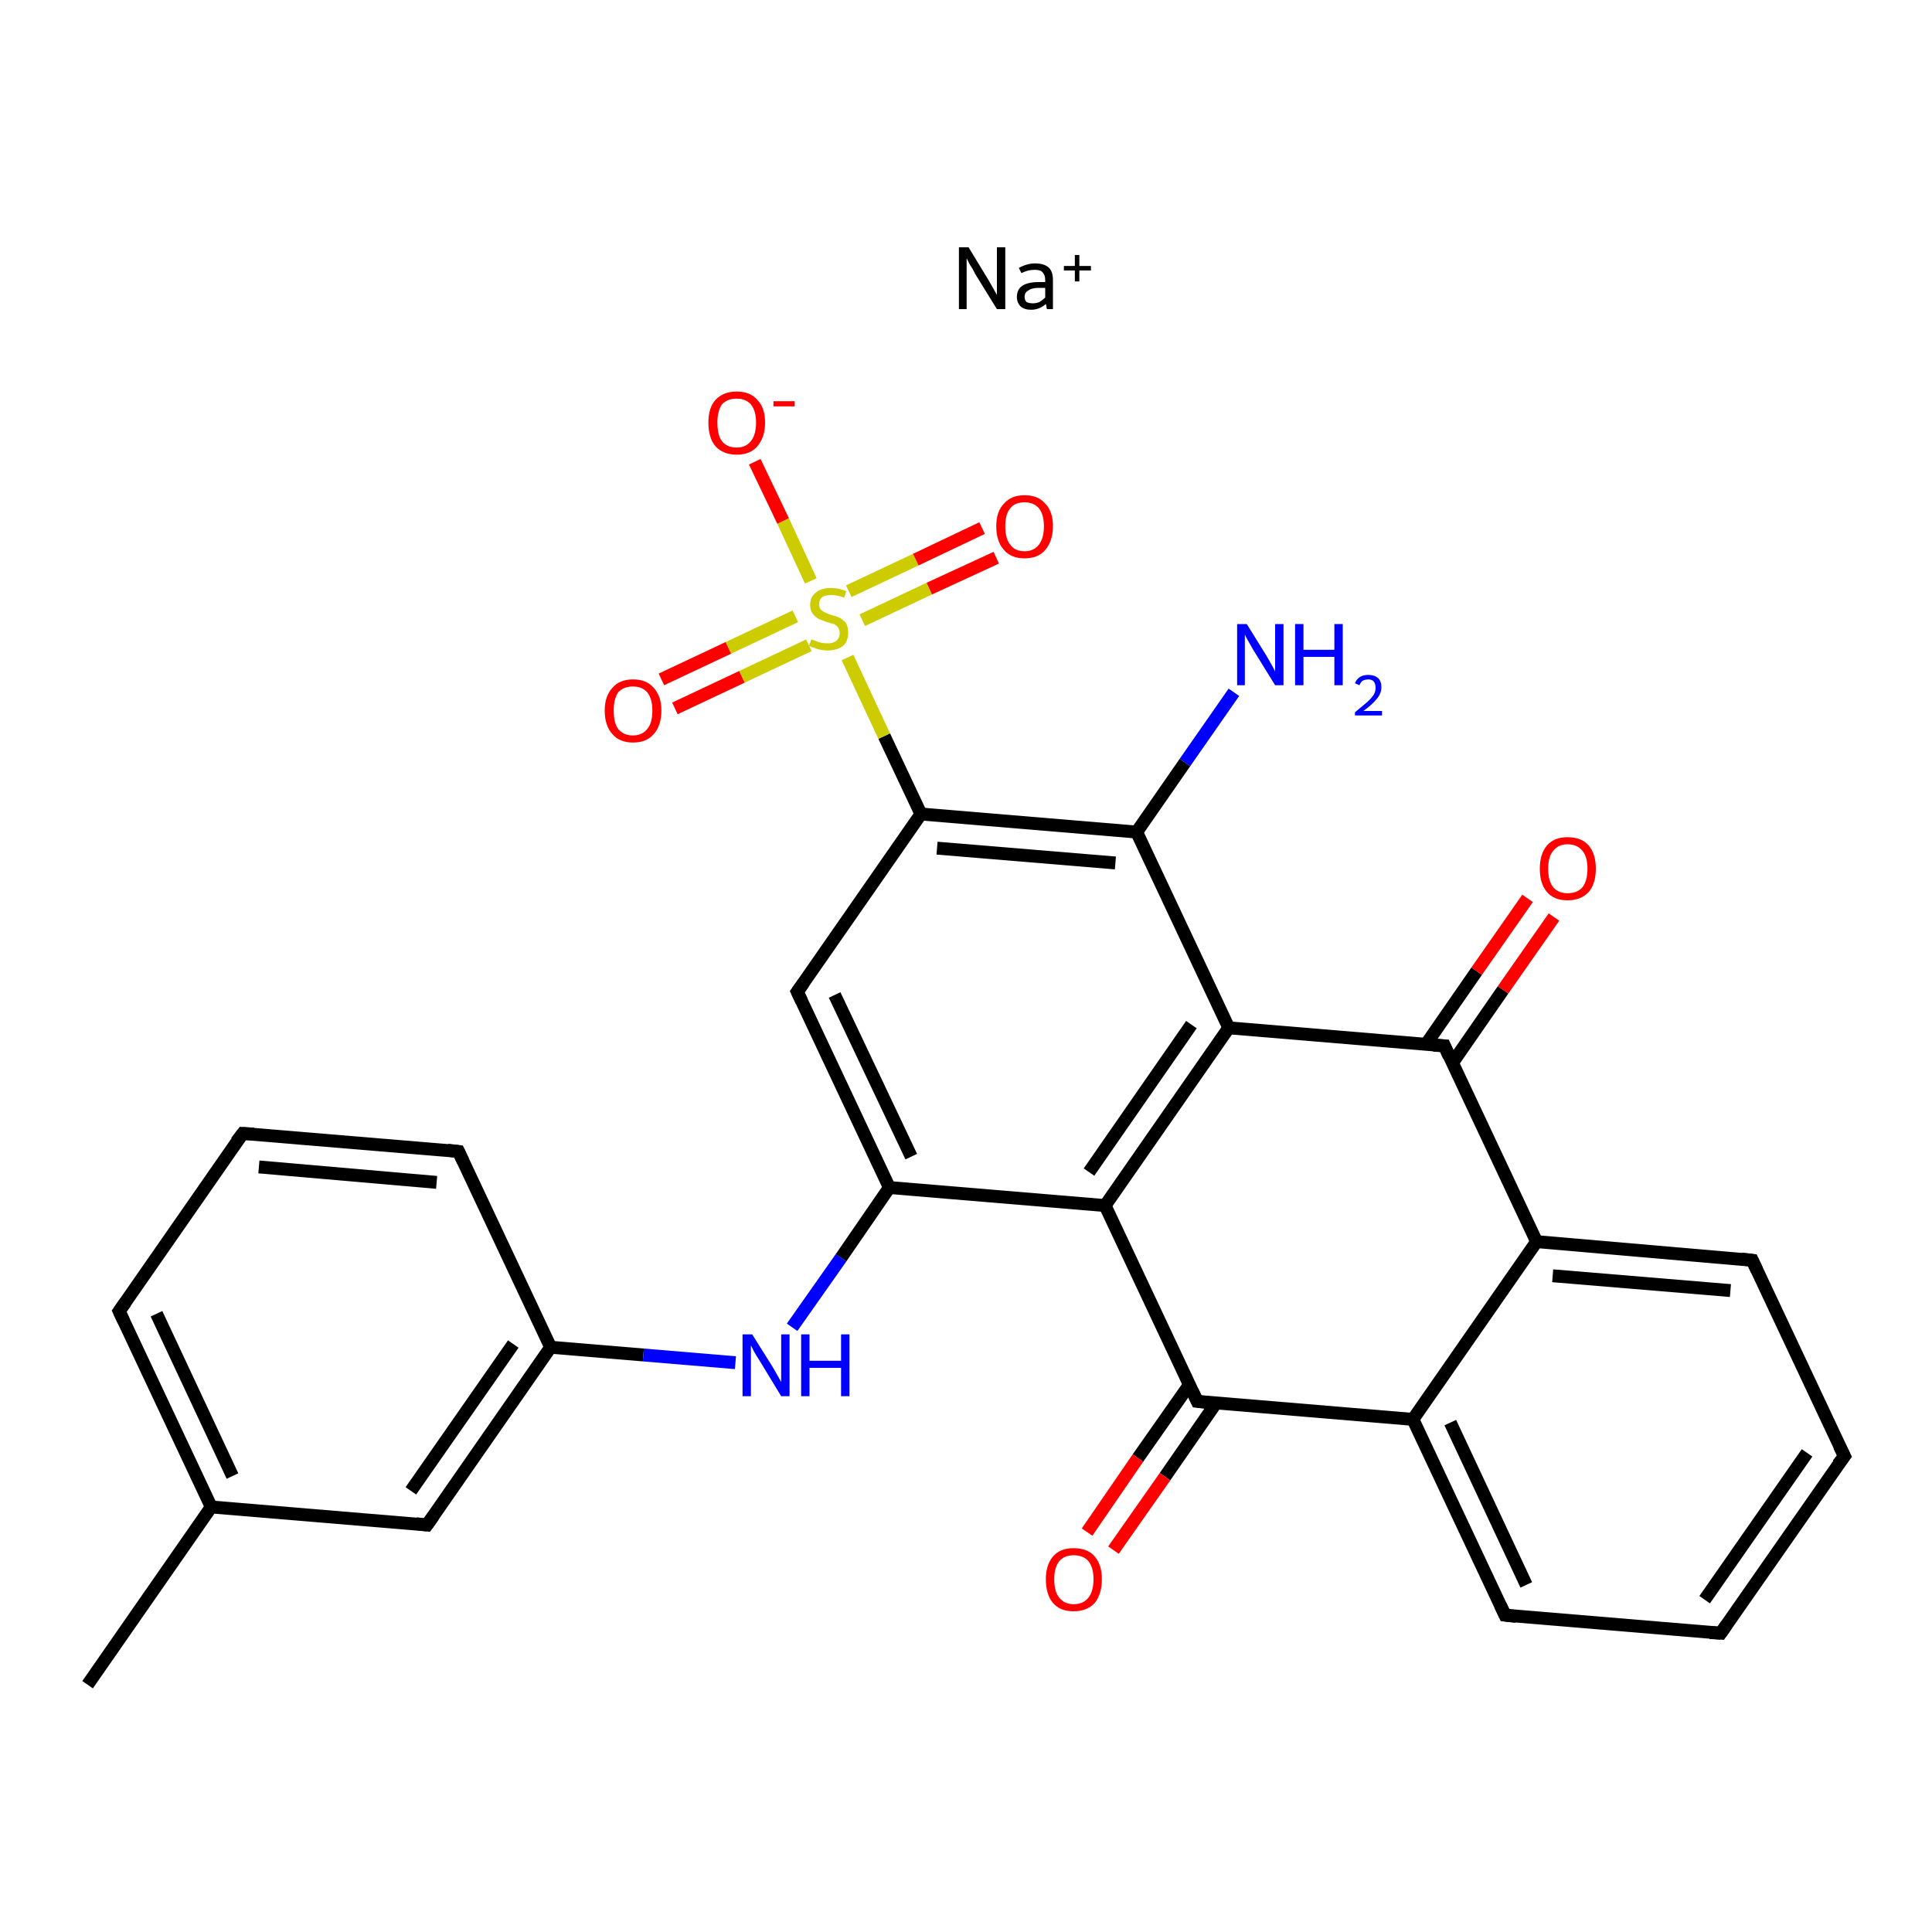 <?xml version='1.0' encoding='iso-8859-1'?>
<svg version='1.1' baseProfile='full'
              xmlns='http://www.w3.org/2000/svg'
                      xmlns:rdkit='http://www.rdkit.org/xml'
                      xmlns:xlink='http://www.w3.org/1999/xlink'
                  xml:space='preserve'
width='300px' height='300px' viewBox='0 0 300 300'>
<!-- END OF HEADER -->
<rect style='opacity:1.0;fill:#FFFFFF;stroke:none' width='300.0' height='300.0' x='0.0' y='0.0'> </rect>
<path class='bond-0 atom-0 atom-1' d='M 13.6,261.6 L 32.8,234.0' style='fill:none;fill-rule:evenodd;stroke:#000000;stroke-width:2.0px;stroke-linecap:butt;stroke-linejoin:miter;stroke-opacity:1' />
<path class='bond-1 atom-1 atom-2' d='M 32.8,234.0 L 18.5,203.6' style='fill:none;fill-rule:evenodd;stroke:#000000;stroke-width:2.0px;stroke-linecap:butt;stroke-linejoin:miter;stroke-opacity:1' />
<path class='bond-1 atom-1 atom-2' d='M 36.1,229.2 L 24.3,204.0' style='fill:none;fill-rule:evenodd;stroke:#000000;stroke-width:2.0px;stroke-linecap:butt;stroke-linejoin:miter;stroke-opacity:1' />
<path class='bond-2 atom-2 atom-3' d='M 18.5,203.6 L 37.7,176.0' style='fill:none;fill-rule:evenodd;stroke:#000000;stroke-width:2.0px;stroke-linecap:butt;stroke-linejoin:miter;stroke-opacity:1' />
<path class='bond-3 atom-3 atom-4' d='M 37.7,176.0 L 71.2,178.8' style='fill:none;fill-rule:evenodd;stroke:#000000;stroke-width:2.0px;stroke-linecap:butt;stroke-linejoin:miter;stroke-opacity:1' />
<path class='bond-3 atom-3 atom-4' d='M 40.2,181.2 L 67.8,183.6' style='fill:none;fill-rule:evenodd;stroke:#000000;stroke-width:2.0px;stroke-linecap:butt;stroke-linejoin:miter;stroke-opacity:1' />
<path class='bond-4 atom-4 atom-5' d='M 71.2,178.8 L 85.5,209.2' style='fill:none;fill-rule:evenodd;stroke:#000000;stroke-width:2.0px;stroke-linecap:butt;stroke-linejoin:miter;stroke-opacity:1' />
<path class='bond-5 atom-5 atom-6' d='M 85.5,209.2 L 99.9,210.4' style='fill:none;fill-rule:evenodd;stroke:#000000;stroke-width:2.0px;stroke-linecap:butt;stroke-linejoin:miter;stroke-opacity:1' />
<path class='bond-5 atom-5 atom-6' d='M 99.9,210.4 L 114.2,211.6' style='fill:none;fill-rule:evenodd;stroke:#0000FF;stroke-width:2.0px;stroke-linecap:butt;stroke-linejoin:miter;stroke-opacity:1' />
<path class='bond-6 atom-6 atom-7' d='M 123.0,206.1 L 130.6,195.3' style='fill:none;fill-rule:evenodd;stroke:#0000FF;stroke-width:2.0px;stroke-linecap:butt;stroke-linejoin:miter;stroke-opacity:1' />
<path class='bond-6 atom-6 atom-7' d='M 130.6,195.3 L 138.1,184.4' style='fill:none;fill-rule:evenodd;stroke:#000000;stroke-width:2.0px;stroke-linecap:butt;stroke-linejoin:miter;stroke-opacity:1' />
<path class='bond-7 atom-7 atom-8' d='M 138.1,184.4 L 123.8,154.0' style='fill:none;fill-rule:evenodd;stroke:#000000;stroke-width:2.0px;stroke-linecap:butt;stroke-linejoin:miter;stroke-opacity:1' />
<path class='bond-7 atom-7 atom-8' d='M 141.5,179.6 L 129.6,154.5' style='fill:none;fill-rule:evenodd;stroke:#000000;stroke-width:2.0px;stroke-linecap:butt;stroke-linejoin:miter;stroke-opacity:1' />
<path class='bond-8 atom-8 atom-9' d='M 123.8,154.0 L 143.0,126.4' style='fill:none;fill-rule:evenodd;stroke:#000000;stroke-width:2.0px;stroke-linecap:butt;stroke-linejoin:miter;stroke-opacity:1' />
<path class='bond-9 atom-9 atom-10' d='M 143.0,126.4 L 137.3,114.3' style='fill:none;fill-rule:evenodd;stroke:#000000;stroke-width:2.0px;stroke-linecap:butt;stroke-linejoin:miter;stroke-opacity:1' />
<path class='bond-9 atom-9 atom-10' d='M 137.3,114.3 L 131.6,102.1' style='fill:none;fill-rule:evenodd;stroke:#CCCC00;stroke-width:2.0px;stroke-linecap:butt;stroke-linejoin:miter;stroke-opacity:1' />
<path class='bond-10 atom-10 atom-11' d='M 123.5,95.7 L 113.1,100.6' style='fill:none;fill-rule:evenodd;stroke:#CCCC00;stroke-width:2.0px;stroke-linecap:butt;stroke-linejoin:miter;stroke-opacity:1' />
<path class='bond-10 atom-10 atom-11' d='M 113.1,100.6 L 102.7,105.5' style='fill:none;fill-rule:evenodd;stroke:#FF0000;stroke-width:2.0px;stroke-linecap:butt;stroke-linejoin:miter;stroke-opacity:1' />
<path class='bond-10 atom-10 atom-11' d='M 125.6,100.2 L 115.2,105.1' style='fill:none;fill-rule:evenodd;stroke:#CCCC00;stroke-width:2.0px;stroke-linecap:butt;stroke-linejoin:miter;stroke-opacity:1' />
<path class='bond-10 atom-10 atom-11' d='M 115.2,105.1 L 104.8,110.0' style='fill:none;fill-rule:evenodd;stroke:#FF0000;stroke-width:2.0px;stroke-linecap:butt;stroke-linejoin:miter;stroke-opacity:1' />
<path class='bond-11 atom-10 atom-12' d='M 133.9,96.3 L 144.3,91.4' style='fill:none;fill-rule:evenodd;stroke:#CCCC00;stroke-width:2.0px;stroke-linecap:butt;stroke-linejoin:miter;stroke-opacity:1' />
<path class='bond-11 atom-10 atom-12' d='M 144.3,91.4 L 154.7,86.6' style='fill:none;fill-rule:evenodd;stroke:#FF0000;stroke-width:2.0px;stroke-linecap:butt;stroke-linejoin:miter;stroke-opacity:1' />
<path class='bond-11 atom-10 atom-12' d='M 131.8,91.8 L 142.2,86.9' style='fill:none;fill-rule:evenodd;stroke:#CCCC00;stroke-width:2.0px;stroke-linecap:butt;stroke-linejoin:miter;stroke-opacity:1' />
<path class='bond-11 atom-10 atom-12' d='M 142.2,86.9 L 152.5,82.0' style='fill:none;fill-rule:evenodd;stroke:#FF0000;stroke-width:2.0px;stroke-linecap:butt;stroke-linejoin:miter;stroke-opacity:1' />
<path class='bond-12 atom-10 atom-13' d='M 125.9,90.2 L 121.6,80.9' style='fill:none;fill-rule:evenodd;stroke:#CCCC00;stroke-width:2.0px;stroke-linecap:butt;stroke-linejoin:miter;stroke-opacity:1' />
<path class='bond-12 atom-10 atom-13' d='M 121.6,80.9 L 117.2,71.7' style='fill:none;fill-rule:evenodd;stroke:#FF0000;stroke-width:2.0px;stroke-linecap:butt;stroke-linejoin:miter;stroke-opacity:1' />
<path class='bond-13 atom-9 atom-14' d='M 143.0,126.4 L 176.5,129.2' style='fill:none;fill-rule:evenodd;stroke:#000000;stroke-width:2.0px;stroke-linecap:butt;stroke-linejoin:miter;stroke-opacity:1' />
<path class='bond-13 atom-9 atom-14' d='M 145.5,131.7 L 173.2,134.0' style='fill:none;fill-rule:evenodd;stroke:#000000;stroke-width:2.0px;stroke-linecap:butt;stroke-linejoin:miter;stroke-opacity:1' />
<path class='bond-14 atom-14 atom-15' d='M 176.5,129.2 L 184.0,118.4' style='fill:none;fill-rule:evenodd;stroke:#000000;stroke-width:2.0px;stroke-linecap:butt;stroke-linejoin:miter;stroke-opacity:1' />
<path class='bond-14 atom-14 atom-15' d='M 184.0,118.4 L 191.6,107.5' style='fill:none;fill-rule:evenodd;stroke:#0000FF;stroke-width:2.0px;stroke-linecap:butt;stroke-linejoin:miter;stroke-opacity:1' />
<path class='bond-15 atom-14 atom-16' d='M 176.5,129.2 L 190.8,159.6' style='fill:none;fill-rule:evenodd;stroke:#000000;stroke-width:2.0px;stroke-linecap:butt;stroke-linejoin:miter;stroke-opacity:1' />
<path class='bond-16 atom-16 atom-17' d='M 190.8,159.6 L 171.6,187.2' style='fill:none;fill-rule:evenodd;stroke:#000000;stroke-width:2.0px;stroke-linecap:butt;stroke-linejoin:miter;stroke-opacity:1' />
<path class='bond-16 atom-16 atom-17' d='M 185.0,159.1 L 169.1,182.0' style='fill:none;fill-rule:evenodd;stroke:#000000;stroke-width:2.0px;stroke-linecap:butt;stroke-linejoin:miter;stroke-opacity:1' />
<path class='bond-17 atom-17 atom-18' d='M 171.6,187.2 L 185.9,217.6' style='fill:none;fill-rule:evenodd;stroke:#000000;stroke-width:2.0px;stroke-linecap:butt;stroke-linejoin:miter;stroke-opacity:1' />
<path class='bond-18 atom-18 atom-19' d='M 184.7,215.0 L 176.7,226.4' style='fill:none;fill-rule:evenodd;stroke:#000000;stroke-width:2.0px;stroke-linecap:butt;stroke-linejoin:miter;stroke-opacity:1' />
<path class='bond-18 atom-18 atom-19' d='M 176.7,226.4 L 168.8,237.9' style='fill:none;fill-rule:evenodd;stroke:#FF0000;stroke-width:2.0px;stroke-linecap:butt;stroke-linejoin:miter;stroke-opacity:1' />
<path class='bond-18 atom-18 atom-19' d='M 188.8,217.9 L 180.9,229.3' style='fill:none;fill-rule:evenodd;stroke:#000000;stroke-width:2.0px;stroke-linecap:butt;stroke-linejoin:miter;stroke-opacity:1' />
<path class='bond-18 atom-18 atom-19' d='M 180.9,229.3 L 172.9,240.7' style='fill:none;fill-rule:evenodd;stroke:#FF0000;stroke-width:2.0px;stroke-linecap:butt;stroke-linejoin:miter;stroke-opacity:1' />
<path class='bond-19 atom-18 atom-20' d='M 185.9,217.6 L 219.4,220.4' style='fill:none;fill-rule:evenodd;stroke:#000000;stroke-width:2.0px;stroke-linecap:butt;stroke-linejoin:miter;stroke-opacity:1' />
<path class='bond-20 atom-20 atom-21' d='M 219.4,220.4 L 233.7,250.8' style='fill:none;fill-rule:evenodd;stroke:#000000;stroke-width:2.0px;stroke-linecap:butt;stroke-linejoin:miter;stroke-opacity:1' />
<path class='bond-20 atom-20 atom-21' d='M 225.2,220.9 L 237.0,246.1' style='fill:none;fill-rule:evenodd;stroke:#000000;stroke-width:2.0px;stroke-linecap:butt;stroke-linejoin:miter;stroke-opacity:1' />
<path class='bond-21 atom-21 atom-22' d='M 233.7,250.8 L 267.2,253.6' style='fill:none;fill-rule:evenodd;stroke:#000000;stroke-width:2.0px;stroke-linecap:butt;stroke-linejoin:miter;stroke-opacity:1' />
<path class='bond-22 atom-22 atom-23' d='M 267.2,253.6 L 286.4,226.1' style='fill:none;fill-rule:evenodd;stroke:#000000;stroke-width:2.0px;stroke-linecap:butt;stroke-linejoin:miter;stroke-opacity:1' />
<path class='bond-22 atom-22 atom-23' d='M 264.7,248.4 L 280.6,225.6' style='fill:none;fill-rule:evenodd;stroke:#000000;stroke-width:2.0px;stroke-linecap:butt;stroke-linejoin:miter;stroke-opacity:1' />
<path class='bond-23 atom-23 atom-24' d='M 286.4,226.1 L 272.1,195.7' style='fill:none;fill-rule:evenodd;stroke:#000000;stroke-width:2.0px;stroke-linecap:butt;stroke-linejoin:miter;stroke-opacity:1' />
<path class='bond-24 atom-24 atom-25' d='M 272.1,195.7 L 238.6,192.8' style='fill:none;fill-rule:evenodd;stroke:#000000;stroke-width:2.0px;stroke-linecap:butt;stroke-linejoin:miter;stroke-opacity:1' />
<path class='bond-24 atom-24 atom-25' d='M 268.7,200.4 L 241.1,198.1' style='fill:none;fill-rule:evenodd;stroke:#000000;stroke-width:2.0px;stroke-linecap:butt;stroke-linejoin:miter;stroke-opacity:1' />
<path class='bond-25 atom-25 atom-26' d='M 238.6,192.8 L 224.3,162.4' style='fill:none;fill-rule:evenodd;stroke:#000000;stroke-width:2.0px;stroke-linecap:butt;stroke-linejoin:miter;stroke-opacity:1' />
<path class='bond-26 atom-26 atom-27' d='M 225.5,165.1 L 233.4,153.7' style='fill:none;fill-rule:evenodd;stroke:#000000;stroke-width:2.0px;stroke-linecap:butt;stroke-linejoin:miter;stroke-opacity:1' />
<path class='bond-26 atom-26 atom-27' d='M 233.4,153.7 L 241.3,142.4' style='fill:none;fill-rule:evenodd;stroke:#FF0000;stroke-width:2.0px;stroke-linecap:butt;stroke-linejoin:miter;stroke-opacity:1' />
<path class='bond-26 atom-26 atom-27' d='M 221.4,162.2 L 229.3,150.8' style='fill:none;fill-rule:evenodd;stroke:#000000;stroke-width:2.0px;stroke-linecap:butt;stroke-linejoin:miter;stroke-opacity:1' />
<path class='bond-26 atom-26 atom-27' d='M 229.3,150.8 L 237.2,139.5' style='fill:none;fill-rule:evenodd;stroke:#FF0000;stroke-width:2.0px;stroke-linecap:butt;stroke-linejoin:miter;stroke-opacity:1' />
<path class='bond-27 atom-5 atom-28' d='M 85.5,209.2 L 66.3,236.8' style='fill:none;fill-rule:evenodd;stroke:#000000;stroke-width:2.0px;stroke-linecap:butt;stroke-linejoin:miter;stroke-opacity:1' />
<path class='bond-27 atom-5 atom-28' d='M 79.7,208.7 L 63.8,231.5' style='fill:none;fill-rule:evenodd;stroke:#000000;stroke-width:2.0px;stroke-linecap:butt;stroke-linejoin:miter;stroke-opacity:1' />
<path class='bond-28 atom-28 atom-1' d='M 66.3,236.8 L 32.8,234.0' style='fill:none;fill-rule:evenodd;stroke:#000000;stroke-width:2.0px;stroke-linecap:butt;stroke-linejoin:miter;stroke-opacity:1' />
<path class='bond-29 atom-17 atom-7' d='M 171.6,187.2 L 138.1,184.4' style='fill:none;fill-rule:evenodd;stroke:#000000;stroke-width:2.0px;stroke-linecap:butt;stroke-linejoin:miter;stroke-opacity:1' />
<path class='bond-30 atom-25 atom-20' d='M 238.6,192.8 L 219.4,220.4' style='fill:none;fill-rule:evenodd;stroke:#000000;stroke-width:2.0px;stroke-linecap:butt;stroke-linejoin:miter;stroke-opacity:1' />
<path class='bond-31 atom-26 atom-16' d='M 224.3,162.4 L 190.8,159.6' style='fill:none;fill-rule:evenodd;stroke:#000000;stroke-width:2.0px;stroke-linecap:butt;stroke-linejoin:miter;stroke-opacity:1' />
<path d='M 19.2,205.1 L 18.5,203.6 L 19.5,202.2' style='fill:none;stroke:#000000;stroke-width:2.0px;stroke-linecap:butt;stroke-linejoin:miter;stroke-opacity:1;' />
<path d='M 36.7,177.3 L 37.7,176.0 L 39.4,176.1' style='fill:none;stroke:#000000;stroke-width:2.0px;stroke-linecap:butt;stroke-linejoin:miter;stroke-opacity:1;' />
<path d='M 69.5,178.6 L 71.2,178.8 L 71.9,180.3' style='fill:none;stroke:#000000;stroke-width:2.0px;stroke-linecap:butt;stroke-linejoin:miter;stroke-opacity:1;' />
<path d='M 124.5,155.5 L 123.8,154.0 L 124.8,152.6' style='fill:none;stroke:#000000;stroke-width:2.0px;stroke-linecap:butt;stroke-linejoin:miter;stroke-opacity:1;' />
<path d='M 185.2,216.1 L 185.9,217.6 L 187.6,217.8' style='fill:none;stroke:#000000;stroke-width:2.0px;stroke-linecap:butt;stroke-linejoin:miter;stroke-opacity:1;' />
<path d='M 233.0,249.3 L 233.7,250.8 L 235.4,251.0' style='fill:none;stroke:#000000;stroke-width:2.0px;stroke-linecap:butt;stroke-linejoin:miter;stroke-opacity:1;' />
<path d='M 265.5,253.5 L 267.2,253.6 L 268.1,252.3' style='fill:none;stroke:#000000;stroke-width:2.0px;stroke-linecap:butt;stroke-linejoin:miter;stroke-opacity:1;' />
<path d='M 285.4,227.4 L 286.4,226.1 L 285.6,224.5' style='fill:none;stroke:#000000;stroke-width:2.0px;stroke-linecap:butt;stroke-linejoin:miter;stroke-opacity:1;' />
<path d='M 272.8,197.2 L 272.1,195.7 L 270.4,195.5' style='fill:none;stroke:#000000;stroke-width:2.0px;stroke-linecap:butt;stroke-linejoin:miter;stroke-opacity:1;' />
<path d='M 225.0,164.0 L 224.3,162.4 L 222.6,162.3' style='fill:none;stroke:#000000;stroke-width:2.0px;stroke-linecap:butt;stroke-linejoin:miter;stroke-opacity:1;' />
<path d='M 67.3,235.4 L 66.3,236.8 L 64.6,236.6' style='fill:none;stroke:#000000;stroke-width:2.0px;stroke-linecap:butt;stroke-linejoin:miter;stroke-opacity:1;' />
<path class='atom-6' d='M 116.8 207.2
L 120.0 212.3
Q 120.3 212.8, 120.8 213.7
Q 121.3 214.6, 121.3 214.6
L 121.3 207.2
L 122.6 207.2
L 122.6 216.8
L 121.3 216.8
L 117.9 211.2
Q 117.5 210.6, 117.1 209.9
Q 116.7 209.1, 116.6 208.9
L 116.6 216.8
L 115.3 216.8
L 115.3 207.2
L 116.8 207.2
' fill='#0000FF'/>
<path class='atom-6' d='M 124.4 207.2
L 125.7 207.2
L 125.7 211.3
L 130.6 211.3
L 130.6 207.2
L 131.9 207.2
L 131.9 216.8
L 130.6 216.8
L 130.6 212.4
L 125.7 212.4
L 125.7 216.8
L 124.4 216.8
L 124.4 207.2
' fill='#0000FF'/>
<path class='atom-10' d='M 126.0 99.3
Q 126.1 99.3, 126.6 99.5
Q 127.0 99.7, 127.5 99.8
Q 128.0 99.9, 128.5 99.9
Q 129.4 99.9, 129.9 99.5
Q 130.4 99.0, 130.4 98.3
Q 130.4 97.8, 130.1 97.4
Q 129.9 97.1, 129.5 96.9
Q 129.1 96.8, 128.4 96.6
Q 127.6 96.3, 127.1 96.1
Q 126.6 95.8, 126.2 95.3
Q 125.8 94.8, 125.8 93.9
Q 125.8 92.7, 126.7 92.0
Q 127.5 91.3, 129.1 91.3
Q 130.2 91.3, 131.4 91.8
L 131.1 92.8
Q 130.0 92.4, 129.1 92.4
Q 128.2 92.4, 127.7 92.7
Q 127.2 93.1, 127.2 93.8
Q 127.2 94.3, 127.4 94.6
Q 127.7 94.9, 128.1 95.1
Q 128.5 95.3, 129.1 95.5
Q 130.0 95.7, 130.5 96.0
Q 131.0 96.3, 131.4 96.8
Q 131.7 97.4, 131.7 98.3
Q 131.7 99.6, 130.9 100.3
Q 130.0 101.0, 128.5 101.0
Q 127.7 101.0, 127.0 100.8
Q 126.4 100.6, 125.6 100.3
L 126.0 99.3
' fill='#CCCC00'/>
<path class='atom-11' d='M 93.9 110.3
Q 93.9 108.1, 95.1 106.8
Q 96.2 105.5, 98.3 105.5
Q 100.4 105.5, 101.5 106.8
Q 102.7 108.1, 102.7 110.3
Q 102.7 112.7, 101.5 114.0
Q 100.4 115.3, 98.3 115.3
Q 96.2 115.3, 95.1 114.0
Q 93.9 112.7, 93.9 110.3
M 98.3 114.2
Q 99.7 114.2, 100.5 113.2
Q 101.3 112.3, 101.3 110.3
Q 101.3 108.5, 100.5 107.5
Q 99.7 106.6, 98.3 106.6
Q 96.8 106.6, 96.0 107.5
Q 95.3 108.5, 95.3 110.3
Q 95.3 112.3, 96.0 113.2
Q 96.8 114.2, 98.3 114.2
' fill='#FF0000'/>
<path class='atom-12' d='M 154.7 81.7
Q 154.7 79.4, 155.9 78.2
Q 157.0 76.9, 159.1 76.9
Q 161.2 76.9, 162.3 78.2
Q 163.5 79.4, 163.5 81.7
Q 163.5 84.0, 162.3 85.4
Q 161.2 86.7, 159.1 86.7
Q 157.0 86.7, 155.9 85.4
Q 154.7 84.1, 154.7 81.7
M 159.1 85.6
Q 160.5 85.6, 161.3 84.6
Q 162.1 83.6, 162.1 81.7
Q 162.1 79.9, 161.3 78.9
Q 160.5 78.0, 159.1 78.0
Q 157.6 78.0, 156.9 78.9
Q 156.1 79.8, 156.1 81.7
Q 156.1 83.7, 156.9 84.6
Q 157.6 85.6, 159.1 85.6
' fill='#FF0000'/>
<path class='atom-13' d='M 110.0 65.6
Q 110.0 63.3, 111.1 62.1
Q 112.3 60.8, 114.4 60.8
Q 116.5 60.8, 117.6 62.1
Q 118.8 63.3, 118.8 65.6
Q 118.8 67.9, 117.6 69.3
Q 116.5 70.6, 114.4 70.6
Q 112.3 70.6, 111.1 69.3
Q 110.0 68.0, 110.0 65.6
M 114.4 69.5
Q 115.8 69.5, 116.6 68.5
Q 117.4 67.5, 117.4 65.6
Q 117.4 63.8, 116.6 62.8
Q 115.8 61.9, 114.4 61.9
Q 112.9 61.9, 112.1 62.8
Q 111.4 63.8, 111.4 65.6
Q 111.4 67.6, 112.1 68.5
Q 112.9 69.5, 114.4 69.5
' fill='#FF0000'/>
<path class='atom-13' d='M 120.1 62.3
L 123.4 62.3
L 123.4 63.1
L 120.1 63.1
L 120.1 62.3
' fill='#FF0000'/>
<path class='atom-15' d='M 193.6 96.9
L 196.7 101.9
Q 197.0 102.4, 197.5 103.3
Q 198.0 104.2, 198.0 104.3
L 198.0 96.9
L 199.3 96.9
L 199.3 106.4
L 198.0 106.4
L 194.6 100.9
Q 194.2 100.2, 193.8 99.5
Q 193.4 98.8, 193.3 98.5
L 193.3 106.4
L 192.1 106.4
L 192.1 96.9
L 193.6 96.9
' fill='#0000FF'/>
<path class='atom-15' d='M 201.1 96.9
L 202.4 96.9
L 202.4 100.9
L 207.2 100.9
L 207.2 96.9
L 208.5 96.9
L 208.5 106.4
L 207.2 106.4
L 207.2 102.0
L 202.4 102.0
L 202.4 106.4
L 201.1 106.4
L 201.1 96.9
' fill='#0000FF'/>
<path class='atom-15' d='M 210.4 106.1
Q 210.6 105.5, 211.2 105.1
Q 211.7 104.8, 212.5 104.8
Q 213.4 104.8, 214.0 105.3
Q 214.5 105.8, 214.5 106.7
Q 214.5 107.7, 213.8 108.5
Q 213.1 109.4, 211.7 110.4
L 214.6 110.4
L 214.6 111.1
L 210.4 111.1
L 210.4 110.6
Q 211.5 109.7, 212.2 109.1
Q 212.9 108.5, 213.3 107.9
Q 213.6 107.4, 213.6 106.8
Q 213.6 106.2, 213.3 105.8
Q 213.0 105.5, 212.5 105.5
Q 212.0 105.5, 211.6 105.7
Q 211.3 105.9, 211.1 106.4
L 210.4 106.1
' fill='#0000FF'/>
<path class='atom-19' d='M 162.4 245.2
Q 162.4 243.0, 163.5 241.7
Q 164.6 240.4, 166.7 240.4
Q 168.9 240.4, 170.0 241.7
Q 171.1 243.0, 171.1 245.2
Q 171.1 247.5, 170.0 248.9
Q 168.8 250.2, 166.7 250.2
Q 164.6 250.2, 163.5 248.9
Q 162.4 247.6, 162.4 245.2
M 166.7 249.1
Q 168.2 249.1, 169.0 248.1
Q 169.8 247.1, 169.8 245.2
Q 169.8 243.4, 169.0 242.4
Q 168.2 241.5, 166.7 241.5
Q 165.3 241.5, 164.5 242.4
Q 163.7 243.4, 163.7 245.2
Q 163.7 247.2, 164.5 248.1
Q 165.3 249.1, 166.7 249.1
' fill='#FF0000'/>
<path class='atom-27' d='M 239.1 134.9
Q 239.1 132.6, 240.2 131.3
Q 241.3 130.0, 243.4 130.0
Q 245.6 130.0, 246.7 131.3
Q 247.8 132.6, 247.8 134.9
Q 247.8 137.2, 246.7 138.5
Q 245.5 139.8, 243.4 139.8
Q 241.3 139.8, 240.2 138.5
Q 239.1 137.2, 239.1 134.9
M 243.4 138.7
Q 244.9 138.7, 245.7 137.8
Q 246.5 136.8, 246.5 134.9
Q 246.5 133.0, 245.7 132.1
Q 244.9 131.1, 243.4 131.1
Q 242.0 131.1, 241.2 132.1
Q 240.4 133.0, 240.4 134.9
Q 240.4 136.8, 241.2 137.8
Q 242.0 138.7, 243.4 138.7
' fill='#FF0000'/>
<path class='atom-29' d='M 150.4 38.4
L 153.5 43.5
Q 153.8 44.0, 154.3 44.9
Q 154.8 45.8, 154.8 45.8
L 154.8 38.4
L 156.1 38.4
L 156.1 48.0
L 154.8 48.0
L 151.4 42.5
Q 151.1 41.8, 150.6 41.1
Q 150.2 40.3, 150.1 40.1
L 150.1 48.0
L 148.9 48.0
L 148.9 38.4
L 150.4 38.4
' fill='#000000'/>
<path class='atom-29' d='M 157.9 46.1
Q 157.9 45.0, 158.7 44.4
Q 159.6 43.8, 161.3 43.8
L 162.3 43.8
L 162.3 43.5
Q 162.3 42.7, 161.9 42.3
Q 161.6 41.9, 160.7 41.9
Q 160.1 41.9, 159.7 42.0
Q 159.3 42.1, 158.6 42.4
L 158.2 41.6
Q 159.5 40.9, 160.7 40.9
Q 162.2 40.9, 162.9 41.6
Q 163.5 42.2, 163.5 43.5
L 163.5 48.0
L 162.6 48.0
Q 162.5 47.9, 162.5 47.7
Q 162.5 47.5, 162.4 47.2
Q 161.4 48.1, 160.1 48.1
Q 159.1 48.1, 158.5 47.6
Q 157.9 47.0, 157.9 46.1
M 159.1 46.1
Q 159.1 46.6, 159.4 46.9
Q 159.8 47.1, 160.4 47.1
Q 160.9 47.1, 161.4 46.9
Q 161.9 46.6, 162.3 46.2
L 162.3 44.7
L 161.3 44.7
Q 160.2 44.7, 159.7 45.1
Q 159.1 45.4, 159.1 46.1
' fill='#000000'/>
<path class='atom-29' d='M 165.2 41.3
L 166.9 41.3
L 166.9 39.6
L 167.6 39.6
L 167.6 41.3
L 169.4 41.3
L 169.4 42.0
L 167.6 42.0
L 167.6 43.7
L 166.9 43.7
L 166.9 42.0
L 165.2 42.0
L 165.2 41.3
' fill='#000000'/>
</svg>
